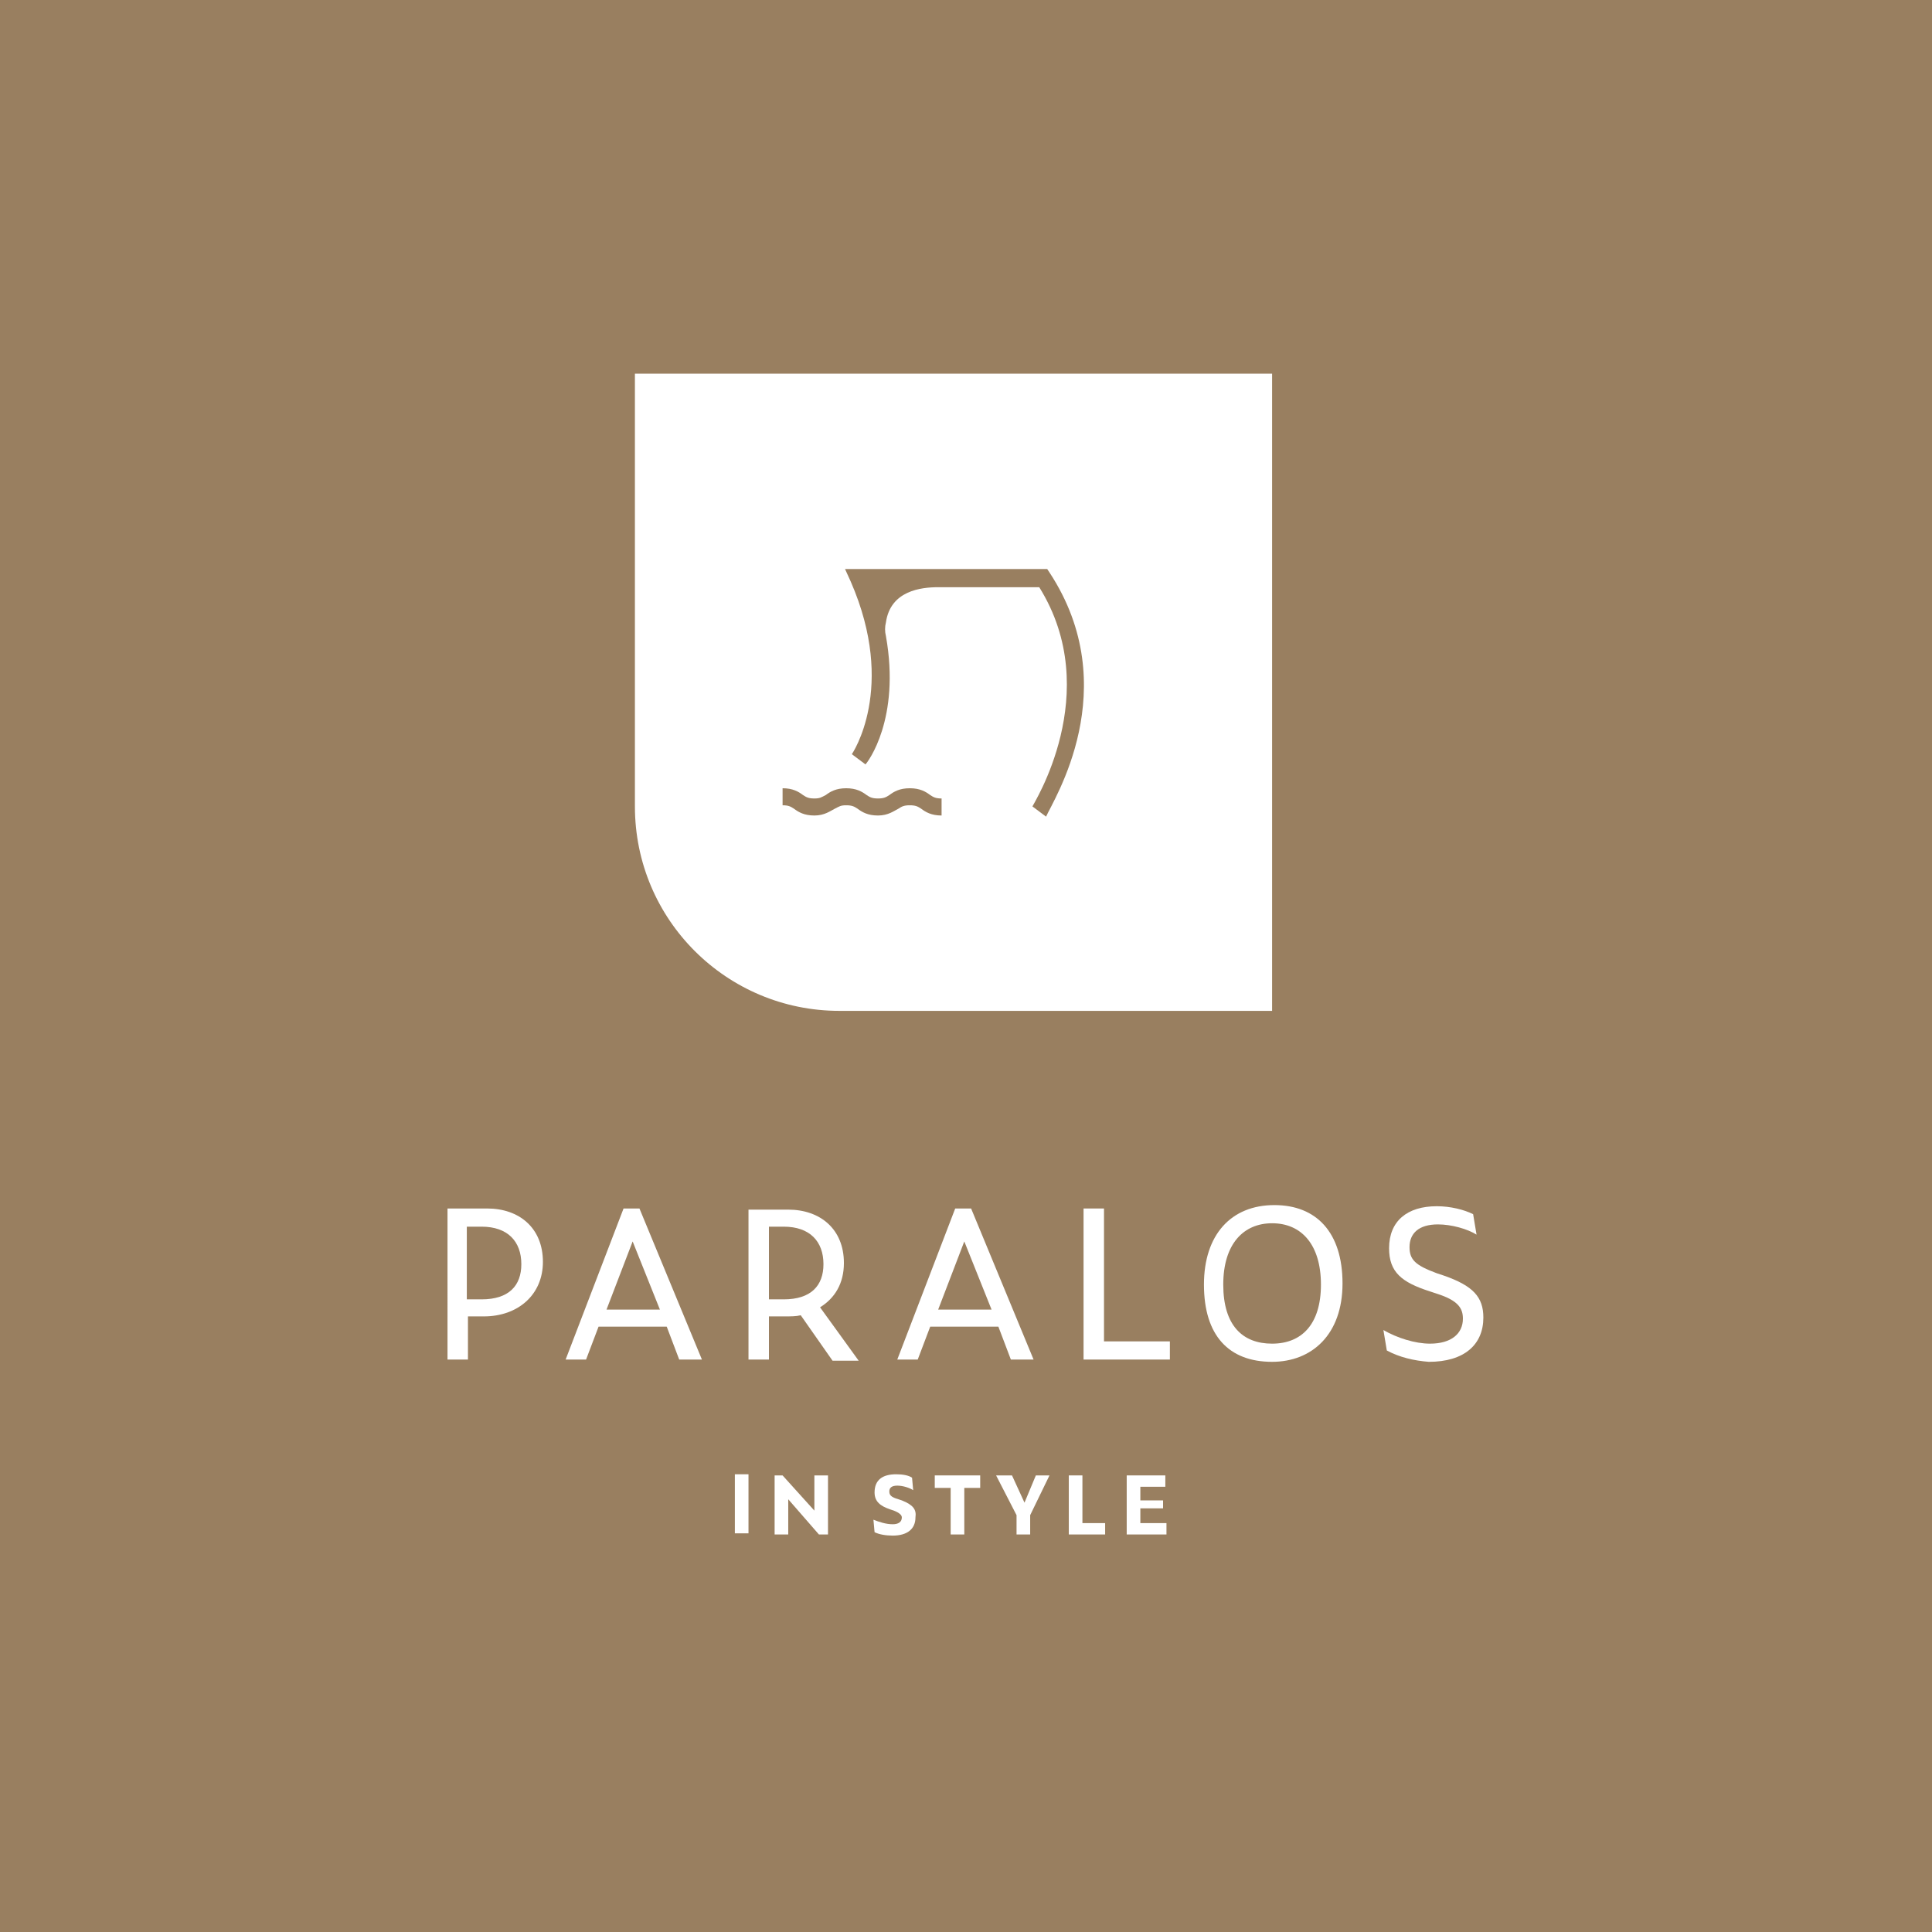 <?xml version="1.0" encoding="utf-8"?>
<!-- Generator: Adobe Illustrator 27.0.1, SVG Export Plug-In . SVG Version: 6.00 Build 0)  -->
<svg version="1.1" id="Layer_1" xmlns="http://www.w3.org/2000/svg" xmlns:xlink="http://www.w3.org/1999/xlink" x="0px" y="0px"
	 viewBox="0 0 170.1 170.1" style="enable-background:new 0 0 170.1 170.1;" xml:space="preserve">
<style type="text/css">
	.st0{fill:#997F60;}
	.st1{fill:#FFFFFF;}
</style>
<g>
	<rect class="st0" width="170.1" height="170.1"/>
	<path class="st1" d="M39.4,106.4h3.5c2.8,0,4.9,1.7,4.9,4.7c0,2.9-2.2,4.8-5.2,4.8h-1.4v3.8h-1.8V106.4z M42.4,114.4
		c2.4,0,3.5-1.2,3.5-3.1c0-2-1.2-3.3-3.5-3.3h-1.3v6.4H42.4z"/>
	<path class="st1" d="M58.7,116.8h-6l-1.1,2.9h-1.8l5.1-13.3h1.4l5.5,13.3h-2L58.7,116.8z M58.1,115.3l-2.4-6l-2.3,6H58.1z"/>
	<path class="st1" d="M67.7,119.7h-1.8v-13.2h3.5c2.8,0,4.9,1.7,4.9,4.7c0,1.8-0.8,3.1-2.1,3.9l3.4,4.7h-2.3l-2.8-4
		c-0.4,0.1-0.9,0.1-1.4,0.1h-1.4V119.7z M69,114.4c2.4,0,3.5-1.2,3.5-3.1c0-2-1.2-3.3-3.5-3.3h-1.3v6.4H69z"/>
	<path class="st1" d="M87.9,116.8h-6l-1.1,2.9h-1.8l5.1-13.3h1.4l5.5,13.3h-2L87.9,116.8z M87.3,115.3l-2.4-6l-2.3,6H87.3z"/>
	<polygon class="st1" points="95.4,106.4 97.2,106.4 97.2,118.1 103,118.1 103,119.7 95.4,119.7 	"/>
	<path class="st1" d="M106,113.1c0-4.4,2.4-7,6.2-7c3.7,0,6,2.4,6,6.9c0,4.5-2.7,6.9-6.2,6.9C108.2,119.9,106,117.6,106,113.1
		 M116.3,113.1c0-3.5-1.7-5.4-4.3-5.4c-2.5,0-4.3,1.8-4.3,5.4c0,3.6,1.7,5.2,4.3,5.2C114.6,118.3,116.3,116.6,116.3,113.1"/>
	<path class="st1" d="M122.1,118.9l-0.3-1.8c1.2,0.7,2.8,1.2,4.1,1.2c1.9,0,2.9-0.9,2.9-2.2c0-0.9-0.4-1.6-2.3-2.2l-0.6-0.2
		c-2.5-0.8-3.6-1.7-3.6-3.8c0-2.4,1.6-3.7,4.2-3.7c1.2,0,2.4,0.3,3.2,0.7l0.3,1.8c-0.8-0.5-2.2-0.9-3.4-0.9c-1.7,0-2.5,0.8-2.5,2
		c0,1.1,0.5,1.6,2.4,2.3l0.6,0.2c2.6,0.9,3.5,1.9,3.5,3.7c0,2.4-1.7,3.9-4.8,3.9C124.5,119.8,123.2,119.5,122.1,118.9"/>
	<path class="st1" d="M55.9,32.9V71C55.9,81,64,89,73.9,89h38.1V32.9H55.9z M82.9,71.8c-0.9,0-1.4-0.3-1.8-0.6
		c-0.3-0.2-0.5-0.3-1-0.3s-0.7,0.1-1,0.3c-0.4,0.2-0.9,0.6-1.8,0.6c-0.9,0-1.4-0.3-1.8-0.6c-0.3-0.2-0.5-0.3-1-0.3
		c-0.5,0-0.6,0.1-1,0.3c-0.4,0.2-0.9,0.6-1.8,0.6c-0.9,0-1.4-0.3-1.8-0.6c-0.3-0.2-0.5-0.3-1-0.3v-1.5c0.9,0,1.4,0.3,1.8,0.6
		c0.3,0.2,0.5,0.3,1,0.3c0.5,0,0.6-0.1,1-0.3c0.4-0.3,0.9-0.6,1.8-0.6c0.9,0,1.4,0.3,1.8,0.6c0.3,0.2,0.5,0.3,1,0.3s0.7-0.1,1-0.3
		c0.4-0.3,0.9-0.6,1.8-0.6c0.9,0,1.4,0.3,1.8,0.6c0.3,0.2,0.5,0.3,1,0.3V71.8z"/>
	<path class="st0" d="M92.4,50.4l-0.2-0.3H74.4l0.5,1.1c4.1,9.4,0.1,15.2,0.1,15.2l1.2,0.9c0.2-0.2,3.1-4,1.8-11.3
		c-0.1-0.4-0.1-0.8,0-1.2c0.4-2.8,3.1-3.1,4.6-3.1h8.9c5.8,9.3-0.6,19.2-0.6,19.3l1.2,0.9C92.7,70.5,99.1,60.6,92.4,50.4"/>
</g>
<rect x="64.7" y="129.8" class="st1" width="1.2" height="5.2"/>
<polygon class="st1" points="71.7,133 68.9,129.9 68.2,129.9 68.2,135.1 69.4,135.1 69.4,132 72.1,135.1 72.9,135.1 72.9,129.9 
	71.7,129.9 "/>
<polygon class="st1" points="95.3,129.9 94.1,129.9 94.1,135.1 97.3,135.1 97.3,134.1 95.3,134.1 "/>
<polygon class="st1" points="100.4,132.8 102.4,132.8 102.4,132.1 100.4,132.1 100.4,130.9 102.6,130.9 102.6,129.9 99.2,129.9 
	99.2,135.1 102.7,135.1 102.7,134.1 100.4,134.1 "/>
<polygon class="st1" points="82.3,131 83.7,131 83.7,135.1 84.9,135.1 84.9,131 86.3,131 86.3,129.9 82.3,129.9 "/>
<polygon class="st1" points="90.2,132.3 89.1,129.9 87.7,129.9 89.5,133.4 89.5,135.1 90.7,135.1 90.7,133.4 92.4,129.9 91.2,129.9 
	"/>
<path class="st1" d="M79.4,132.1l-0.3-0.1c-0.7-0.2-0.8-0.4-0.8-0.7s0.2-0.5,0.7-0.5c0.5,0,1.1,0.2,1.4,0.4l-0.1-1.1
	c-0.3-0.2-0.8-0.3-1.4-0.3c-1.2,0-1.9,0.5-1.9,1.6c0,0.8,0.5,1.2,1.4,1.5l0.3,0.1c0.5,0.2,0.7,0.4,0.7,0.6c0,0.4-0.3,0.6-0.8,0.6
	c-0.6,0-1.2-0.2-1.7-0.4l0.1,1.1c0.4,0.2,1,0.3,1.6,0.3c1.3,0,2-0.6,2-1.6C80.7,132.9,80.4,132.5,79.4,132.1"/>
</svg>
